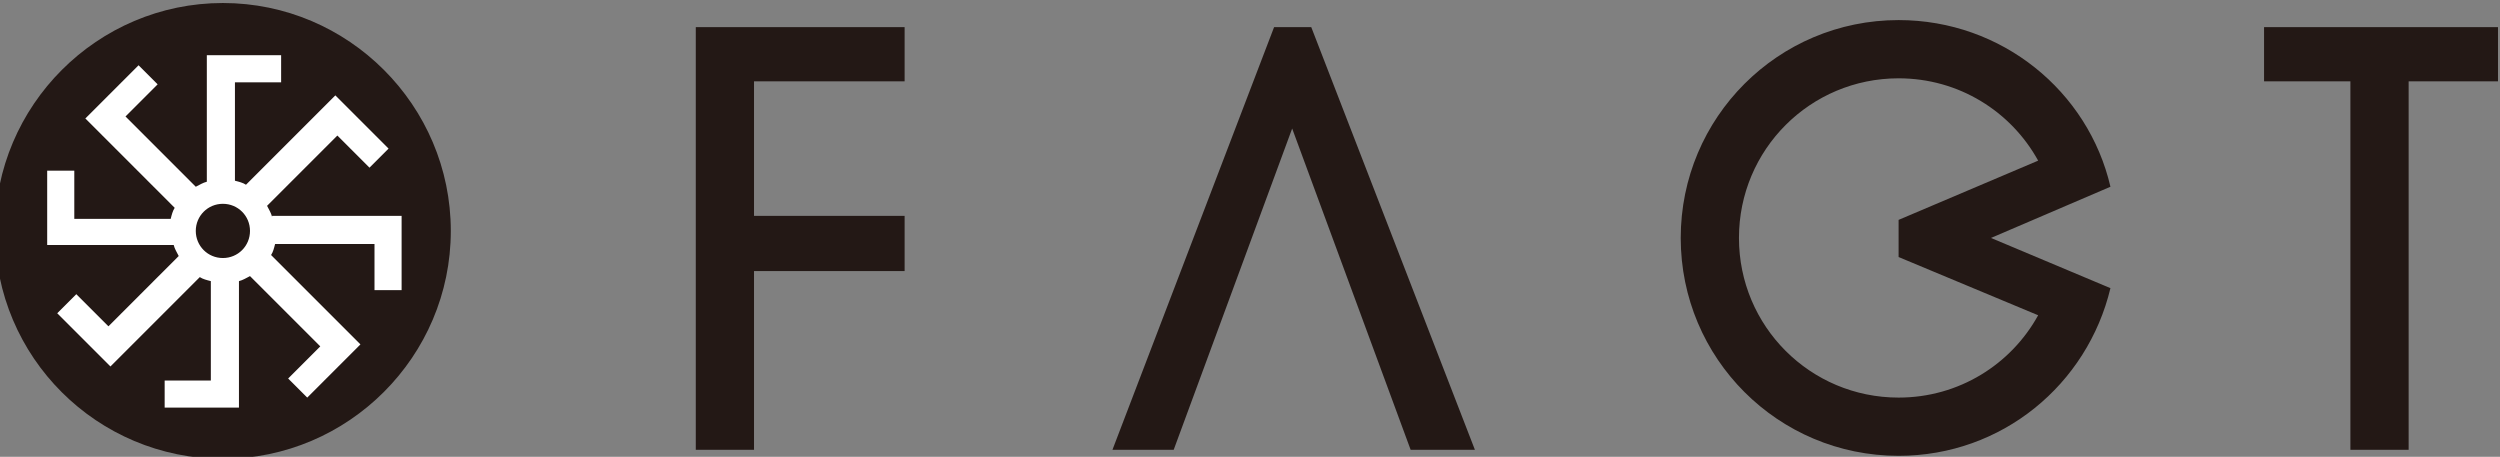 <?xml version="1.0" encoding="utf-8"?>
<!-- Generator: Adobe Illustrator 27.0.1, SVG Export Plug-In . SVG Version: 6.00 Build 0)  -->
<svg version="1.1" id="レイヤー_1" xmlns="http://www.w3.org/2000/svg" xmlns:xlink="http://www.w3.org/1999/xlink" x="0px"
	 y="0px" viewBox="0 0 249 45.5" style="enable-background:new 0 0 249 45.5;" xml:space="preserve">
<rect x="0" y="0" width="249" height="45.5" fill="#808080" stroke="none"/>
<style type="text/css">
	.st0{fill:#231815;}
	.st1{fill:#FFFFFF;}
</style>
<g>
	<path class="st0" d="M44.9,23c0,12.5-10.2,22.7-22.7,22.7C9.7,45.7-0.5,35.6-0.5,23c0-12.5,10.2-22.7,22.7-22.7
		C34.7,0.3,44.9,10.5,44.9,23z"/>
	<g>
		<path class="st0" d="M75.1,8.1v13.4h15V27h-15v17.8h-5.8V2.7h20.8v5.4H75.1z"/>
		<path class="st0" d="M128.7,12.8l-11.8,32h-6.1l16.1-42.1h3.7l16.3,42.1h-6.4L128.7,12.8z"/>
		<path class="st0" d="M239.9,8.1v36.7h-5.8V8.1h-8.6V2.7h23.3v5.4H239.9z"/>
	</g>
	<path class="st0" d="M210.2,18.6C208,9.1,199.4,2,189.1,2c-12,0-21.7,9.7-21.7,21.7c0,12,9.7,21.7,21.7,21.7
		c10.3,0,18.8-7.1,21.1-16.7l-11.9-5L210.2,18.6z M203,31.4c-2.7,4.9-7.9,8.2-13.9,8.2c-8.8,0-15.9-7.1-15.9-15.9
		c0-8.8,7.1-15.9,15.9-15.9c6,0,11.2,3.3,13.9,8.2l-13.9,5.9v3.7L203,31.4z"/>
	<path class="st1" d="M27.1,21.6c-0.1-0.4-0.3-0.7-0.5-1.1l7-7l3.2,3.2l1.9-1.9l-5.3-5.3l-8.9,8.9c-0.3-0.2-0.7-0.3-1.1-0.4V8.2h4.6
		V5.5h-7.4v12.6c-0.4,0.1-0.7,0.3-1.1,0.5l-7-7l3.2-3.2l-1.9-1.9l-5.3,5.3l8.9,8.9c-0.2,0.3-0.3,0.7-0.4,1.1H7.4V17l-2.7,0v7.4h12.6
		c0.1,0.4,0.3,0.7,0.5,1.1l-7,7l-3.2-3.2l-1.9,1.9l5.3,5.3l8.9-8.9c0.3,0.2,0.7,0.3,1.1,0.4v9.9h-4.6v2.7h7.4V28
		c0.4-0.1,0.7-0.3,1.1-0.5l7,7l-3.2,3.2l1.9,1.9l5.3-5.3l-8.9-8.9c0.2-0.3,0.3-0.7,0.4-1.1h9.9l0,4.6h2.7v-7.4H27.1z M22.2,25.7
		c-1.5,0-2.7-1.2-2.7-2.7c0-1.5,1.2-2.7,2.7-2.7c1.5,0,2.7,1.2,2.7,2.7C24.9,24.5,23.7,25.7,22.2,25.7z"/>
</g>
</svg>
